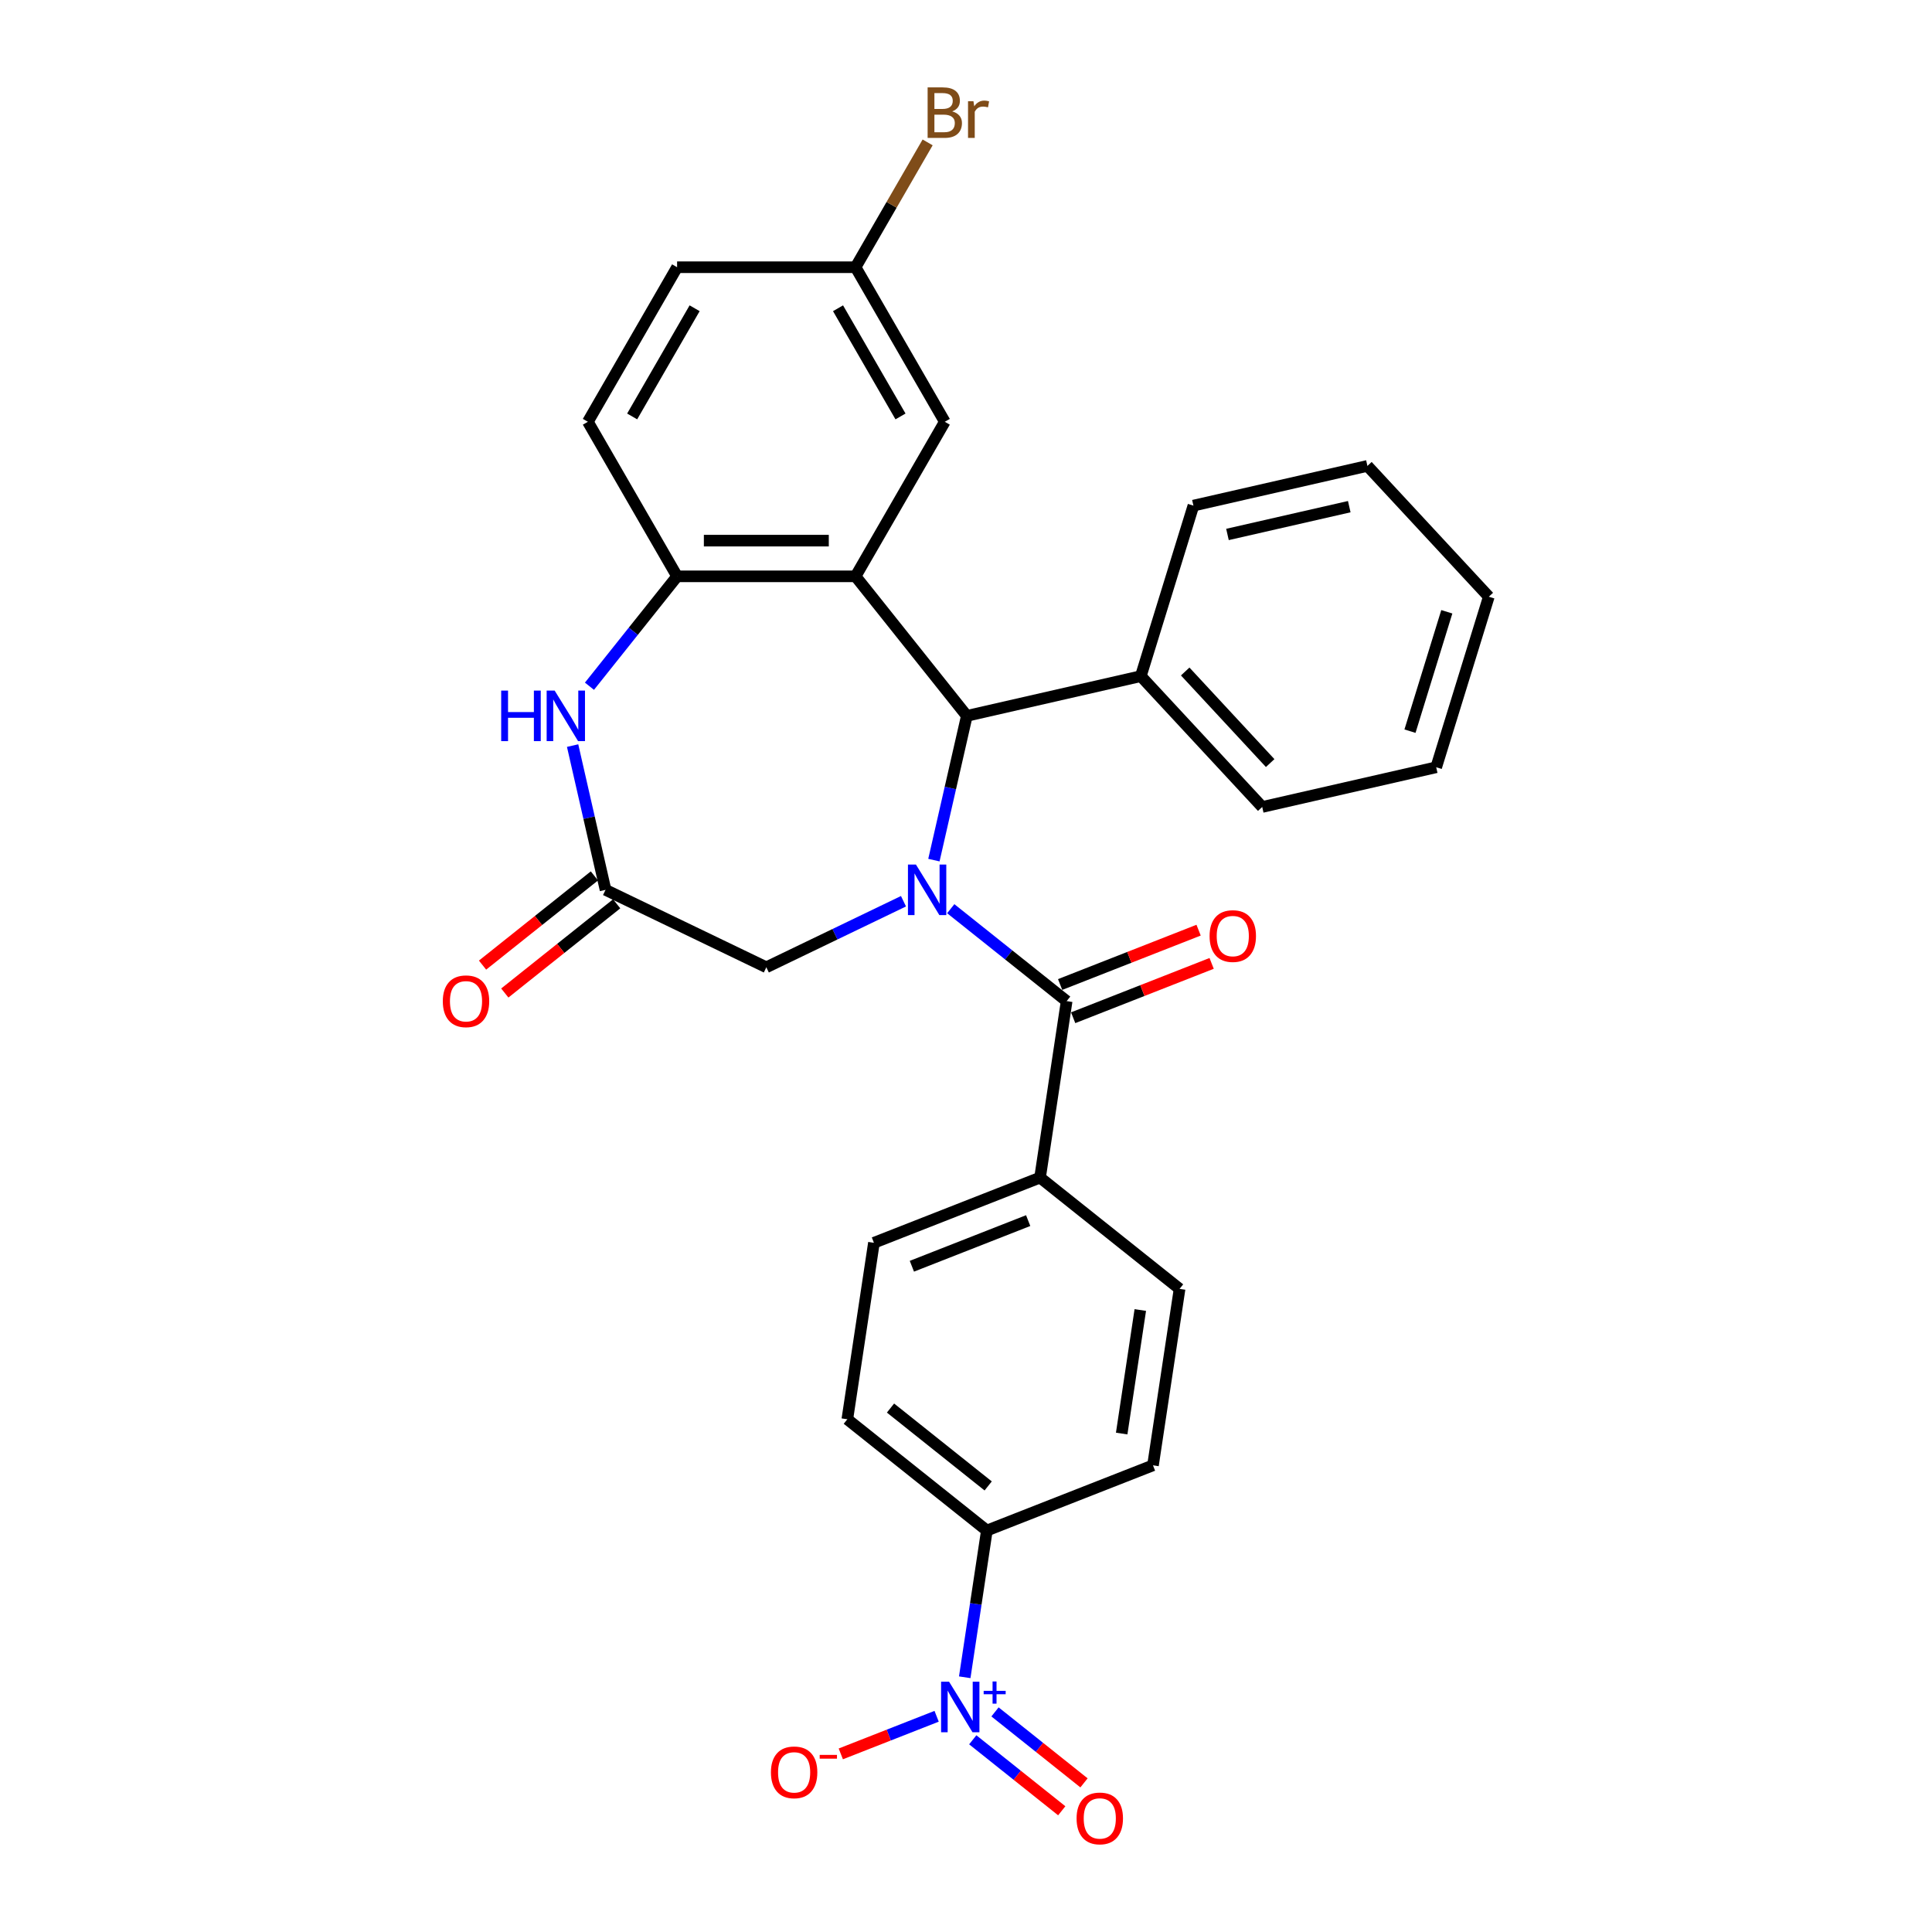 <?xml version='1.0' encoding='iso-8859-1'?>
<svg version='1.1' baseProfile='full'
              xmlns='http://www.w3.org/2000/svg'
                      xmlns:rdkit='http://www.rdkit.org/xml'
                      xmlns:xlink='http://www.w3.org/1999/xlink'
                  xml:space='preserve'
width='1000px' height='1000px' viewBox='0 0 1000 1000'>
<!-- END OF HEADER -->
<rect style='opacity:1.0;fill:#FFFFFF;stroke:none' width='1000' height='1000' x='0' y='0'> </rect>
<path class='bond-1' d='M 483.389,445.197 L 491.91,407.863' style='fill:none;fill-rule:evenodd;stroke:#0000FF;stroke-width:6px;stroke-linecap:butt;stroke-linejoin:miter;stroke-opacity:1' />
<path class='bond-1' d='M 491.91,407.863 L 500.431,370.529' style='fill:none;fill-rule:evenodd;stroke:#000000;stroke-width:6px;stroke-linecap:butt;stroke-linejoin:miter;stroke-opacity:1' />
<path class='bond-2' d='M 492.107,470.339 L 522.102,494.259' style='fill:none;fill-rule:evenodd;stroke:#0000FF;stroke-width:6px;stroke-linecap:butt;stroke-linejoin:miter;stroke-opacity:1' />
<path class='bond-2' d='M 522.102,494.259 L 552.097,518.18' style='fill:none;fill-rule:evenodd;stroke:#000000;stroke-width:6px;stroke-linecap:butt;stroke-linejoin:miter;stroke-opacity:1' />
<path class='bond-7' d='M 467.646,466.476 L 432.149,483.57' style='fill:none;fill-rule:evenodd;stroke:#0000FF;stroke-width:6px;stroke-linecap:butt;stroke-linejoin:miter;stroke-opacity:1' />
<path class='bond-7' d='M 432.149,483.57 L 396.651,500.665' style='fill:none;fill-rule:evenodd;stroke:#000000;stroke-width:6px;stroke-linecap:butt;stroke-linejoin:miter;stroke-opacity:1' />
<path class='bond-0' d='M 442.838,298.309 L 500.431,370.529' style='fill:none;fill-rule:evenodd;stroke:#000000;stroke-width:6px;stroke-linecap:butt;stroke-linejoin:miter;stroke-opacity:1' />
<path class='bond-4' d='M 442.838,298.309 L 350.465,298.309' style='fill:none;fill-rule:evenodd;stroke:#000000;stroke-width:6px;stroke-linecap:butt;stroke-linejoin:miter;stroke-opacity:1' />
<path class='bond-4' d='M 428.982,279.834 L 364.321,279.834' style='fill:none;fill-rule:evenodd;stroke:#000000;stroke-width:6px;stroke-linecap:butt;stroke-linejoin:miter;stroke-opacity:1' />
<path class='bond-10' d='M 442.838,298.309 L 489.024,218.312' style='fill:none;fill-rule:evenodd;stroke:#000000;stroke-width:6px;stroke-linecap:butt;stroke-linejoin:miter;stroke-opacity:1' />
<path class='bond-14' d='M 500.431,370.529 L 590.488,349.974' style='fill:none;fill-rule:evenodd;stroke:#000000;stroke-width:6px;stroke-linecap:butt;stroke-linejoin:miter;stroke-opacity:1' />
<path class='bond-9' d='M 552.097,518.18 L 538.329,609.521' style='fill:none;fill-rule:evenodd;stroke:#000000;stroke-width:6px;stroke-linecap:butt;stroke-linejoin:miter;stroke-opacity:1' />
<path class='bond-13' d='M 555.471,526.778 L 591.306,512.714' style='fill:none;fill-rule:evenodd;stroke:#000000;stroke-width:6px;stroke-linecap:butt;stroke-linejoin:miter;stroke-opacity:1' />
<path class='bond-13' d='M 591.306,512.714 L 627.141,498.65' style='fill:none;fill-rule:evenodd;stroke:#FF0000;stroke-width:6px;stroke-linecap:butt;stroke-linejoin:miter;stroke-opacity:1' />
<path class='bond-13' d='M 548.722,509.581 L 584.557,495.517' style='fill:none;fill-rule:evenodd;stroke:#000000;stroke-width:6px;stroke-linecap:butt;stroke-linejoin:miter;stroke-opacity:1' />
<path class='bond-13' d='M 584.557,495.517 L 620.392,481.452' style='fill:none;fill-rule:evenodd;stroke:#FF0000;stroke-width:6px;stroke-linecap:butt;stroke-linejoin:miter;stroke-opacity:1' />
<path class='bond-3' d='M 499.346,868.155 L 505.07,830.179' style='fill:none;fill-rule:evenodd;stroke:#0000FF;stroke-width:6px;stroke-linecap:butt;stroke-linejoin:miter;stroke-opacity:1' />
<path class='bond-3' d='M 505.07,830.179 L 510.794,792.203' style='fill:none;fill-rule:evenodd;stroke:#000000;stroke-width:6px;stroke-linecap:butt;stroke-linejoin:miter;stroke-opacity:1' />
<path class='bond-11' d='M 484.797,888.345 L 459.997,898.078' style='fill:none;fill-rule:evenodd;stroke:#0000FF;stroke-width:6px;stroke-linecap:butt;stroke-linejoin:miter;stroke-opacity:1' />
<path class='bond-11' d='M 459.997,898.078 L 435.198,907.811' style='fill:none;fill-rule:evenodd;stroke:#FF0000;stroke-width:6px;stroke-linecap:butt;stroke-linejoin:miter;stroke-opacity:1' />
<path class='bond-12' d='M 503.498,900.52 L 526.529,918.887' style='fill:none;fill-rule:evenodd;stroke:#0000FF;stroke-width:6px;stroke-linecap:butt;stroke-linejoin:miter;stroke-opacity:1' />
<path class='bond-12' d='M 526.529,918.887 L 549.561,937.254' style='fill:none;fill-rule:evenodd;stroke:#FF0000;stroke-width:6px;stroke-linecap:butt;stroke-linejoin:miter;stroke-opacity:1' />
<path class='bond-12' d='M 515.016,886.076 L 538.048,904.443' style='fill:none;fill-rule:evenodd;stroke:#0000FF;stroke-width:6px;stroke-linecap:butt;stroke-linejoin:miter;stroke-opacity:1' />
<path class='bond-12' d='M 538.048,904.443 L 561.079,922.81' style='fill:none;fill-rule:evenodd;stroke:#FF0000;stroke-width:6px;stroke-linecap:butt;stroke-linejoin:miter;stroke-opacity:1' />
<path class='bond-16' d='M 350.465,298.309 L 304.278,218.312' style='fill:none;fill-rule:evenodd;stroke:#000000;stroke-width:6px;stroke-linecap:butt;stroke-linejoin:miter;stroke-opacity:1' />
<path class='bond-29' d='M 350.465,298.309 L 327.783,326.751' style='fill:none;fill-rule:evenodd;stroke:#000000;stroke-width:6px;stroke-linecap:butt;stroke-linejoin:miter;stroke-opacity:1' />
<path class='bond-29' d='M 327.783,326.751 L 305.101,355.193' style='fill:none;fill-rule:evenodd;stroke:#0000FF;stroke-width:6px;stroke-linecap:butt;stroke-linejoin:miter;stroke-opacity:1' />
<path class='bond-5' d='M 296.384,385.918 L 304.905,423.252' style='fill:none;fill-rule:evenodd;stroke:#0000FF;stroke-width:6px;stroke-linecap:butt;stroke-linejoin:miter;stroke-opacity:1' />
<path class='bond-5' d='M 304.905,423.252 L 313.426,460.586' style='fill:none;fill-rule:evenodd;stroke:#000000;stroke-width:6px;stroke-linecap:butt;stroke-linejoin:miter;stroke-opacity:1' />
<path class='bond-6' d='M 313.426,460.586 L 396.651,500.665' style='fill:none;fill-rule:evenodd;stroke:#000000;stroke-width:6px;stroke-linecap:butt;stroke-linejoin:miter;stroke-opacity:1' />
<path class='bond-15' d='M 307.667,453.364 L 278.716,476.452' style='fill:none;fill-rule:evenodd;stroke:#000000;stroke-width:6px;stroke-linecap:butt;stroke-linejoin:miter;stroke-opacity:1' />
<path class='bond-15' d='M 278.716,476.452 L 249.765,499.539' style='fill:none;fill-rule:evenodd;stroke:#FF0000;stroke-width:6px;stroke-linecap:butt;stroke-linejoin:miter;stroke-opacity:1' />
<path class='bond-15' d='M 319.186,467.808 L 290.234,490.896' style='fill:none;fill-rule:evenodd;stroke:#000000;stroke-width:6px;stroke-linecap:butt;stroke-linejoin:miter;stroke-opacity:1' />
<path class='bond-15' d='M 290.234,490.896 L 261.283,513.984' style='fill:none;fill-rule:evenodd;stroke:#FF0000;stroke-width:6px;stroke-linecap:butt;stroke-linejoin:miter;stroke-opacity:1' />
<path class='bond-8' d='M 510.794,792.203 L 438.574,734.61' style='fill:none;fill-rule:evenodd;stroke:#000000;stroke-width:6px;stroke-linecap:butt;stroke-linejoin:miter;stroke-opacity:1' />
<path class='bond-8' d='M 511.48,769.12 L 460.926,728.805' style='fill:none;fill-rule:evenodd;stroke:#000000;stroke-width:6px;stroke-linecap:butt;stroke-linejoin:miter;stroke-opacity:1' />
<path class='bond-30' d='M 510.794,792.203 L 596.782,758.456' style='fill:none;fill-rule:evenodd;stroke:#000000;stroke-width:6px;stroke-linecap:butt;stroke-linejoin:miter;stroke-opacity:1' />
<path class='bond-19' d='M 538.329,609.521 L 610.549,667.114' style='fill:none;fill-rule:evenodd;stroke:#000000;stroke-width:6px;stroke-linecap:butt;stroke-linejoin:miter;stroke-opacity:1' />
<path class='bond-20' d='M 538.329,609.521 L 452.342,643.268' style='fill:none;fill-rule:evenodd;stroke:#000000;stroke-width:6px;stroke-linecap:butt;stroke-linejoin:miter;stroke-opacity:1' />
<path class='bond-20' d='M 532.181,631.78 L 471.989,655.404' style='fill:none;fill-rule:evenodd;stroke:#000000;stroke-width:6px;stroke-linecap:butt;stroke-linejoin:miter;stroke-opacity:1' />
<path class='bond-21' d='M 489.024,218.312 L 442.838,138.314' style='fill:none;fill-rule:evenodd;stroke:#000000;stroke-width:6px;stroke-linecap:butt;stroke-linejoin:miter;stroke-opacity:1' />
<path class='bond-21' d='M 466.097,215.549 L 433.766,159.551' style='fill:none;fill-rule:evenodd;stroke:#000000;stroke-width:6px;stroke-linecap:butt;stroke-linejoin:miter;stroke-opacity:1' />
<path class='bond-24' d='M 590.488,349.974 L 653.318,417.688' style='fill:none;fill-rule:evenodd;stroke:#000000;stroke-width:6px;stroke-linecap:butt;stroke-linejoin:miter;stroke-opacity:1' />
<path class='bond-24' d='M 613.456,347.565 L 657.436,394.965' style='fill:none;fill-rule:evenodd;stroke:#000000;stroke-width:6px;stroke-linecap:butt;stroke-linejoin:miter;stroke-opacity:1' />
<path class='bond-25' d='M 590.488,349.974 L 617.716,261.705' style='fill:none;fill-rule:evenodd;stroke:#000000;stroke-width:6px;stroke-linecap:butt;stroke-linejoin:miter;stroke-opacity:1' />
<path class='bond-32' d='M 304.278,218.312 L 350.465,138.314' style='fill:none;fill-rule:evenodd;stroke:#000000;stroke-width:6px;stroke-linecap:butt;stroke-linejoin:miter;stroke-opacity:1' />
<path class='bond-32' d='M 327.206,215.549 L 359.536,159.551' style='fill:none;fill-rule:evenodd;stroke:#000000;stroke-width:6px;stroke-linecap:butt;stroke-linejoin:miter;stroke-opacity:1' />
<path class='bond-17' d='M 596.782,758.456 L 610.549,667.114' style='fill:none;fill-rule:evenodd;stroke:#000000;stroke-width:6px;stroke-linecap:butt;stroke-linejoin:miter;stroke-opacity:1' />
<path class='bond-17' d='M 580.579,742.001 L 590.216,678.062' style='fill:none;fill-rule:evenodd;stroke:#000000;stroke-width:6px;stroke-linecap:butt;stroke-linejoin:miter;stroke-opacity:1' />
<path class='bond-18' d='M 438.574,734.61 L 452.342,643.268' style='fill:none;fill-rule:evenodd;stroke:#000000;stroke-width:6px;stroke-linecap:butt;stroke-linejoin:miter;stroke-opacity:1' />
<path class='bond-22' d='M 442.838,138.314 L 350.465,138.314' style='fill:none;fill-rule:evenodd;stroke:#000000;stroke-width:6px;stroke-linecap:butt;stroke-linejoin:miter;stroke-opacity:1' />
<path class='bond-23' d='M 442.838,138.314 L 461.489,106.01' style='fill:none;fill-rule:evenodd;stroke:#000000;stroke-width:6px;stroke-linecap:butt;stroke-linejoin:miter;stroke-opacity:1' />
<path class='bond-23' d='M 461.489,106.01 L 480.139,73.706' style='fill:none;fill-rule:evenodd;stroke:#7F4C19;stroke-width:6px;stroke-linecap:butt;stroke-linejoin:miter;stroke-opacity:1' />
<path class='bond-27' d='M 653.318,417.688 L 743.375,397.133' style='fill:none;fill-rule:evenodd;stroke:#000000;stroke-width:6px;stroke-linecap:butt;stroke-linejoin:miter;stroke-opacity:1' />
<path class='bond-26' d='M 617.716,261.705 L 707.773,241.15' style='fill:none;fill-rule:evenodd;stroke:#000000;stroke-width:6px;stroke-linecap:butt;stroke-linejoin:miter;stroke-opacity:1' />
<path class='bond-26' d='M 635.335,276.633 L 698.375,262.245' style='fill:none;fill-rule:evenodd;stroke:#000000;stroke-width:6px;stroke-linecap:butt;stroke-linejoin:miter;stroke-opacity:1' />
<path class='bond-28' d='M 707.773,241.15 L 770.602,308.864' style='fill:none;fill-rule:evenodd;stroke:#000000;stroke-width:6px;stroke-linecap:butt;stroke-linejoin:miter;stroke-opacity:1' />
<path class='bond-31' d='M 743.375,397.133 L 770.602,308.864' style='fill:none;fill-rule:evenodd;stroke:#000000;stroke-width:6px;stroke-linecap:butt;stroke-linejoin:miter;stroke-opacity:1' />
<path class='bond-31' d='M 729.805,378.447 L 748.865,316.659' style='fill:none;fill-rule:evenodd;stroke:#000000;stroke-width:6px;stroke-linecap:butt;stroke-linejoin:miter;stroke-opacity:1' />
<path  class='atom-0' d='M 474.094 447.506
L 482.666 461.362
Q 483.516 462.729, 484.883 465.205
Q 486.25 467.68, 486.324 467.828
L 486.324 447.506
L 489.797 447.506
L 489.797 473.666
L 486.213 473.666
L 477.013 458.517
Q 475.941 456.743, 474.796 454.711
Q 473.688 452.679, 473.355 452.051
L 473.355 473.666
L 469.956 473.666
L 469.956 447.506
L 474.094 447.506
' fill='#0000FF'/>
<path  class='atom-4' d='M 491.244 870.465
L 499.816 884.32
Q 500.666 885.688, 502.033 888.163
Q 503.4 890.639, 503.474 890.787
L 503.474 870.465
L 506.948 870.465
L 506.948 896.625
L 503.364 896.625
L 494.163 881.475
Q 493.092 879.702, 491.946 877.67
Q 490.838 875.637, 490.505 875.009
L 490.505 896.625
L 487.106 896.625
L 487.106 870.465
L 491.244 870.465
' fill='#0000FF'/>
<path  class='atom-4' d='M 509.142 875.18
L 513.751 875.18
L 513.751 870.327
L 515.8 870.327
L 515.8 875.18
L 520.531 875.18
L 520.531 876.936
L 515.8 876.936
L 515.8 881.813
L 513.751 881.813
L 513.751 876.936
L 509.142 876.936
L 509.142 875.18
' fill='#0000FF'/>
<path  class='atom-6' d='M 259.414 357.449
L 262.961 357.449
L 262.961 368.571
L 276.337 368.571
L 276.337 357.449
L 279.884 357.449
L 279.884 383.609
L 276.337 383.609
L 276.337 371.527
L 262.961 371.527
L 262.961 383.609
L 259.414 383.609
L 259.414 357.449
' fill='#0000FF'/>
<path  class='atom-6' d='M 287.089 357.449
L 295.661 371.305
Q 296.511 372.672, 297.878 375.148
Q 299.245 377.623, 299.319 377.771
L 299.319 357.449
L 302.792 357.449
L 302.792 383.609
L 299.208 383.609
L 290.008 368.46
Q 288.936 366.686, 287.791 364.654
Q 286.682 362.622, 286.35 361.994
L 286.35 383.609
L 282.95 383.609
L 282.95 357.449
L 287.089 357.449
' fill='#0000FF'/>
<path  class='atom-12' d='M 399.031 917.366
Q 399.031 911.085, 402.134 907.575
Q 405.238 904.064, 411.039 904.064
Q 416.84 904.064, 419.944 907.575
Q 423.048 911.085, 423.048 917.366
Q 423.048 923.721, 419.907 927.342
Q 416.766 930.926, 411.039 930.926
Q 405.275 930.926, 402.134 927.342
Q 399.031 923.758, 399.031 917.366
M 411.039 927.971
Q 415.03 927.971, 417.173 925.31
Q 419.353 922.613, 419.353 917.366
Q 419.353 912.23, 417.173 909.644
Q 415.03 907.02, 411.039 907.02
Q 407.049 907.02, 404.869 909.607
Q 402.726 912.193, 402.726 917.366
Q 402.726 922.65, 404.869 925.31
Q 407.049 927.971, 411.039 927.971
' fill='#FF0000'/>
<path  class='atom-12' d='M 424.267 908.334
L 433.217 908.334
L 433.217 910.285
L 424.267 910.285
L 424.267 908.334
' fill='#FF0000'/>
<path  class='atom-13' d='M 557.238 941.212
Q 557.238 934.931, 560.342 931.421
Q 563.446 927.91, 569.247 927.91
Q 575.048 927.91, 578.152 931.421
Q 581.255 934.931, 581.255 941.212
Q 581.255 947.567, 578.115 951.188
Q 574.974 954.772, 569.247 954.772
Q 563.483 954.772, 560.342 951.188
Q 557.238 947.604, 557.238 941.212
M 569.247 951.816
Q 573.237 951.816, 575.38 949.156
Q 577.56 946.459, 577.56 941.212
Q 577.56 936.076, 575.38 933.49
Q 573.237 930.866, 569.247 930.866
Q 565.256 930.866, 563.076 933.453
Q 560.933 936.039, 560.933 941.212
Q 560.933 946.496, 563.076 949.156
Q 565.256 951.816, 569.247 951.816
' fill='#FF0000'/>
<path  class='atom-14' d='M 626.076 484.506
Q 626.076 478.224, 629.179 474.714
Q 632.283 471.204, 638.084 471.204
Q 643.885 471.204, 646.989 474.714
Q 650.093 478.224, 650.093 484.506
Q 650.093 490.861, 646.952 494.482
Q 643.811 498.066, 638.084 498.066
Q 632.32 498.066, 629.179 494.482
Q 626.076 490.898, 626.076 484.506
M 638.084 495.11
Q 642.075 495.11, 644.218 492.45
Q 646.398 489.753, 646.398 484.506
Q 646.398 479.37, 644.218 476.783
Q 642.075 474.16, 638.084 474.16
Q 634.094 474.16, 631.914 476.746
Q 629.771 479.333, 629.771 484.506
Q 629.771 489.79, 631.914 492.45
Q 634.094 495.11, 638.084 495.11
' fill='#FF0000'/>
<path  class='atom-16' d='M 229.198 518.253
Q 229.198 511.972, 232.301 508.462
Q 235.405 504.952, 241.206 504.952
Q 247.007 504.952, 250.111 508.462
Q 253.215 511.972, 253.215 518.253
Q 253.215 524.609, 250.074 528.23
Q 246.933 531.814, 241.206 531.814
Q 235.442 531.814, 232.301 528.23
Q 229.198 524.646, 229.198 518.253
M 241.206 528.858
Q 245.197 528.858, 247.34 526.198
Q 249.52 523.5, 249.52 518.253
Q 249.52 513.118, 247.34 510.531
Q 245.197 507.908, 241.206 507.908
Q 237.216 507.908, 235.036 510.494
Q 232.893 513.081, 232.893 518.253
Q 232.893 523.537, 235.036 526.198
Q 237.216 528.858, 241.206 528.858
' fill='#FF0000'/>
<path  class='atom-24' d='M 492.849 57.652
Q 495.361 58.354, 496.617 59.906
Q 497.911 61.42, 497.911 63.675
Q 497.911 67.296, 495.583 69.365
Q 493.292 71.397, 488.932 71.397
L 480.138 71.397
L 480.138 45.237
L 487.86 45.237
Q 492.331 45.237, 494.585 47.047
Q 496.839 48.858, 496.839 52.183
Q 496.839 56.137, 492.849 57.652
M 483.648 48.193
L 483.648 56.395
L 487.86 56.395
Q 490.447 56.395, 491.777 55.361
Q 493.144 54.289, 493.144 52.183
Q 493.144 48.193, 487.86 48.193
L 483.648 48.193
M 488.932 68.441
Q 491.481 68.441, 492.849 67.222
Q 494.216 66.002, 494.216 63.675
Q 494.216 61.531, 492.701 60.46
Q 491.223 59.351, 488.378 59.351
L 483.648 59.351
L 483.648 68.441
L 488.932 68.441
' fill='#7F4C19'/>
<path  class='atom-24' d='M 503.859 52.405
L 504.266 55.028
Q 506.261 52.072, 509.513 52.072
Q 510.547 52.072, 511.951 52.442
L 511.397 55.546
Q 509.808 55.176, 508.922 55.176
Q 507.37 55.176, 506.335 55.804
Q 505.337 56.395, 504.525 57.837
L 504.525 71.397
L 501.051 71.397
L 501.051 52.405
L 503.859 52.405
' fill='#7F4C19'/>
</svg>
